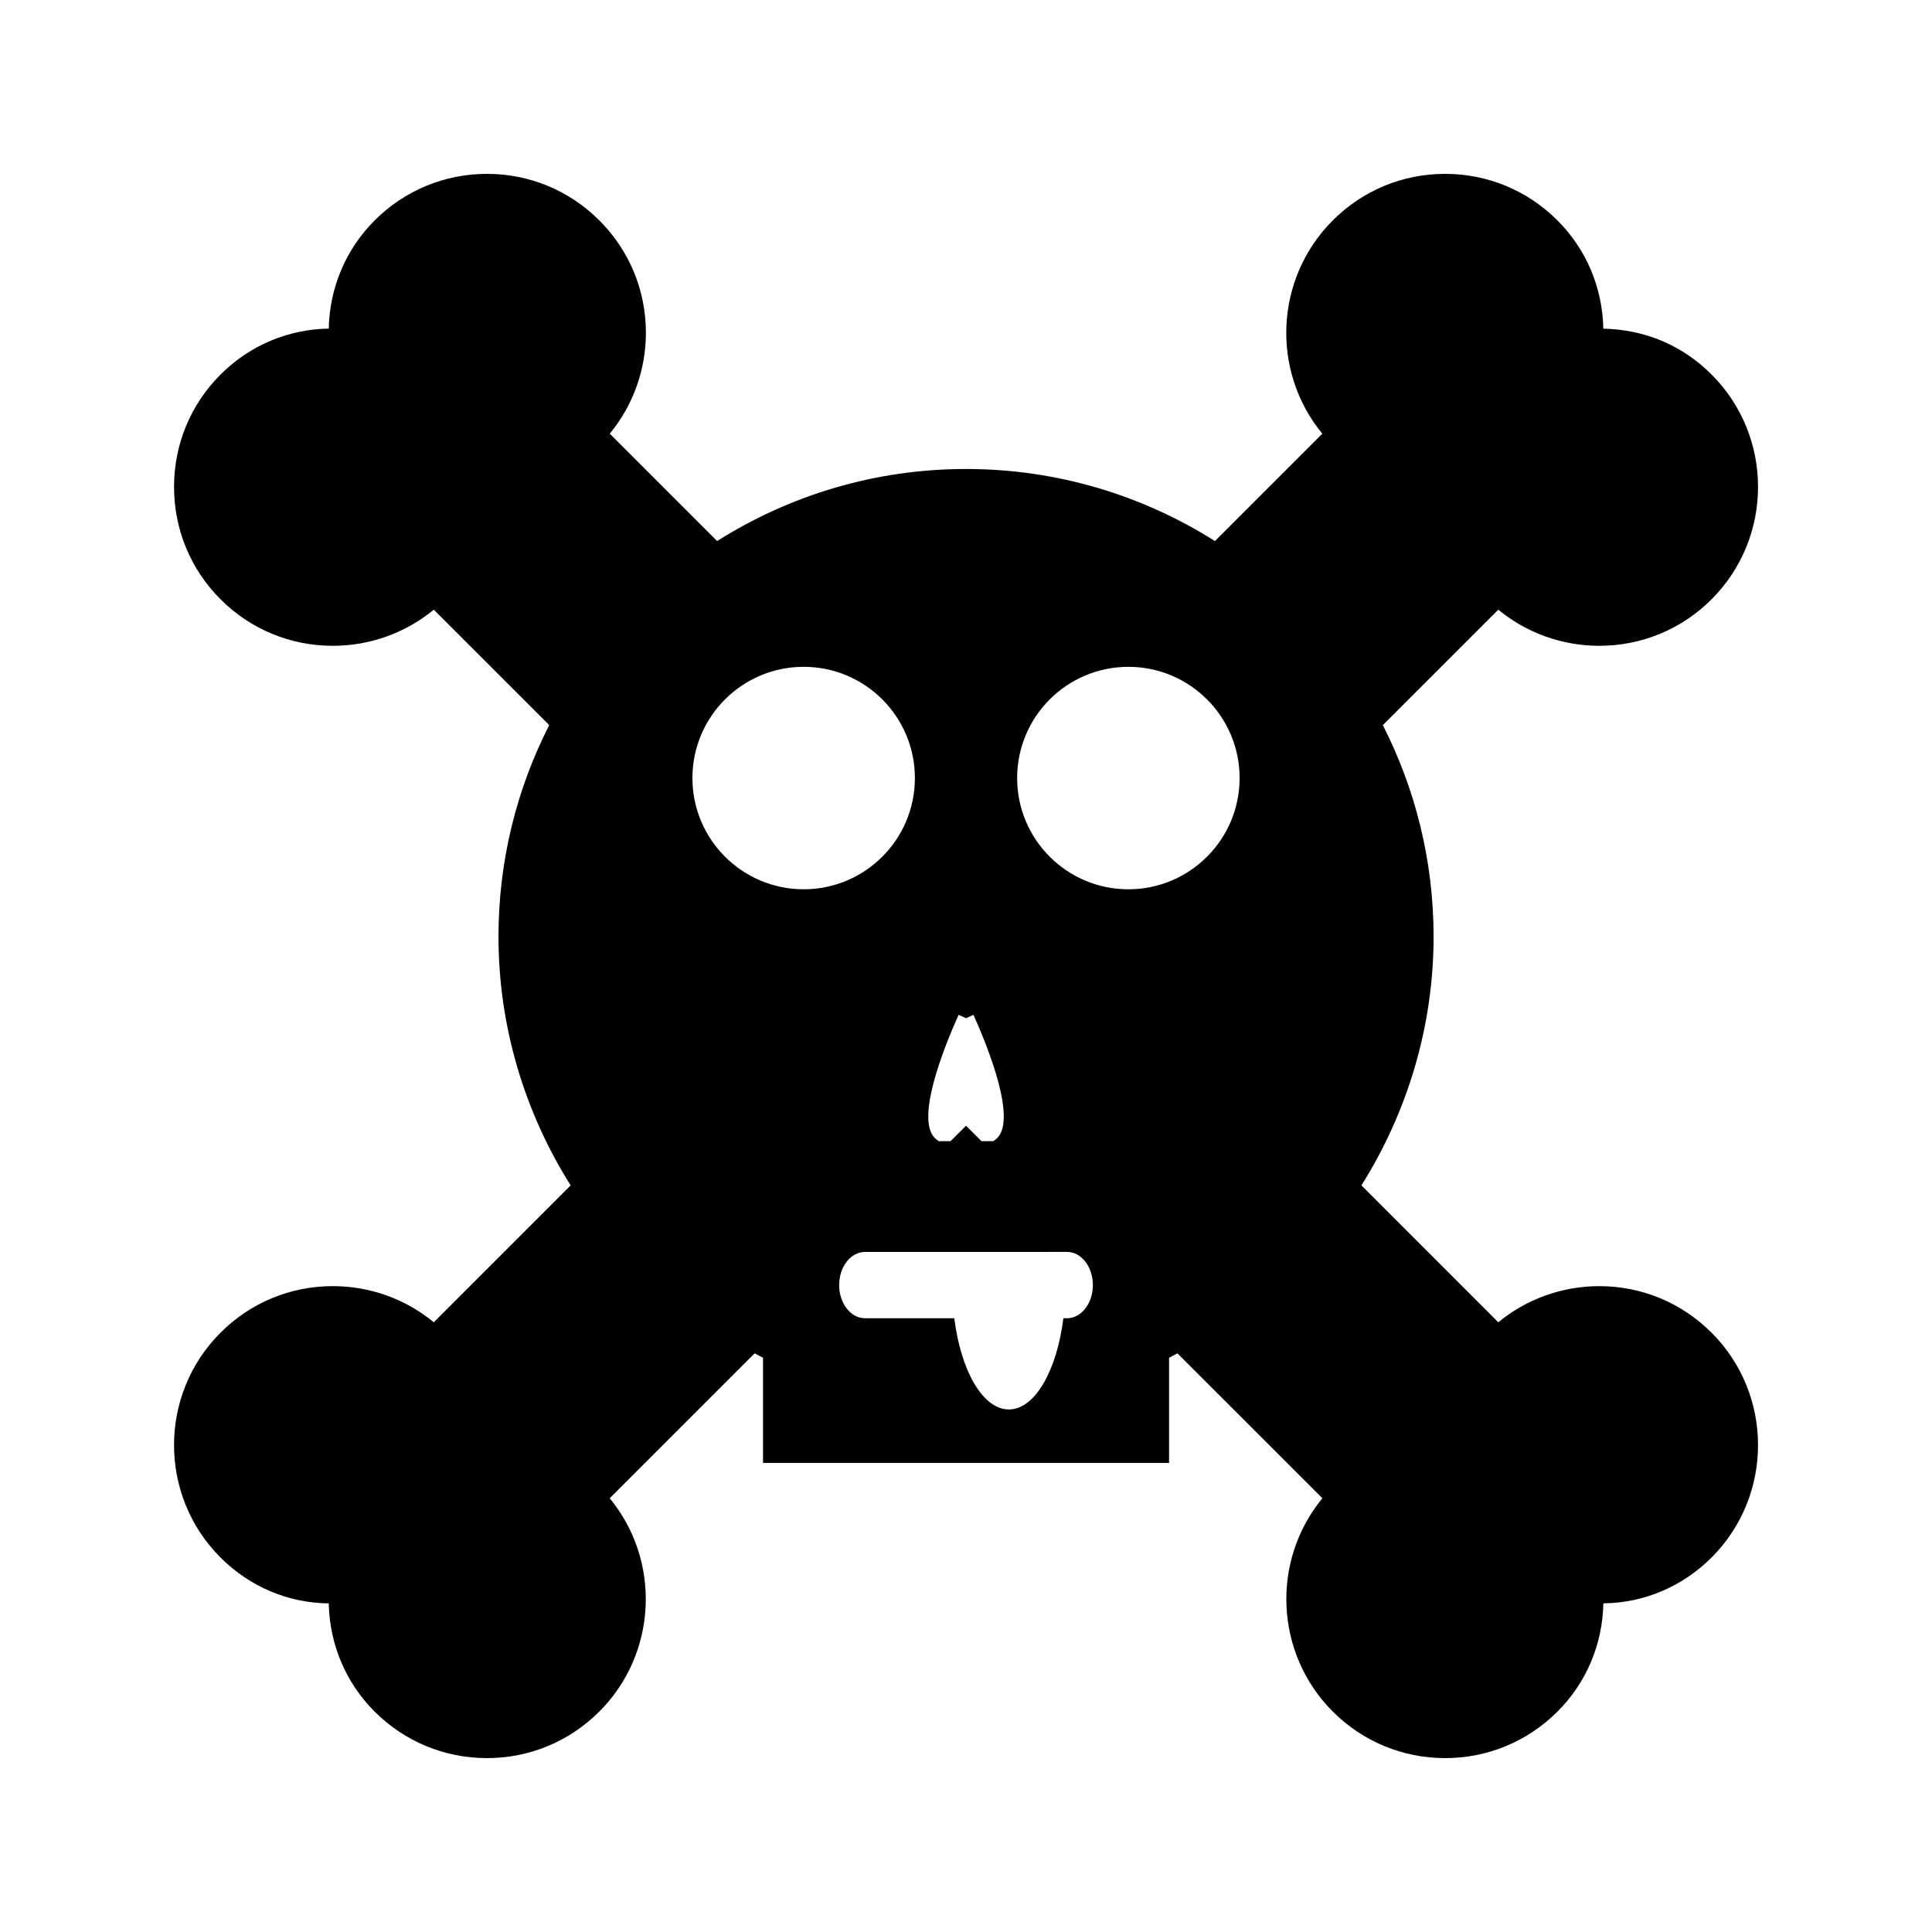 <?xml version="1.0" encoding="UTF-8"?>
<!-- Uploaded to: ICON Repo, www.iconrepo.com, Generator: ICON Repo Mixer Tools -->
<svg fill="#000000" width="800px" height="800px" version="1.1" viewBox="144 144 512 512" xmlns="http://www.w3.org/2000/svg">
 <path d="m597.59 497.19c-7.945-7.961-18.52-12.348-29.777-12.348-9.797 0-19.238 3.391-26.75 9.578l-36.273-36.281c12.227-19.43 19.125-42.219 19.125-65.938 0-20.156-4.871-39.191-13.449-56.031l30.598-30.598c7.512 6.184 16.945 9.574 26.75 9.574 11.246 0 21.816-4.375 29.777-12.332 16.41-16.422 16.41-43.141 0-59.555-7.746-7.742-17.637-11.93-28.691-12.16-0.242-10.914-4.519-21.051-12.156-28.68-7.957-7.961-18.527-12.344-29.785-12.344-11.25 0-21.812 4.383-29.766 12.34-15.344 15.34-16.457 39.895-2.766 56.516l-28.453 28.453c-19.125-12.074-41.727-19.098-65.961-19.098-24.234 0-46.848 7.023-65.969 19.098l-28.449-28.449c6.188-7.512 9.574-16.945 9.574-26.738 0-11.25-4.375-21.828-12.332-29.777-7.961-7.961-18.543-12.344-29.781-12.344-11.25 0-21.82 4.383-29.777 12.34-7.629 7.637-11.918 17.766-12.16 28.668-10.816 0.164-20.977 4.473-28.68 12.176-7.945 7.941-12.316 18.516-12.316 29.777 0 11.262 4.371 21.836 12.316 29.777 7.949 7.957 18.527 12.332 29.777 12.332 9.793 0 19.234-3.391 26.742-9.574l30.59 30.59c-8.582 16.84-13.449 35.875-13.449 56.039 0 23.727 6.891 46.508 19.129 65.941l-36.273 36.273c-7.519-6.191-16.949-9.578-26.742-9.578-11.258 0-21.832 4.387-29.789 12.348-16.41 16.422-16.41 43.145 0 59.559 7.746 7.758 17.918 12.059 28.691 12.172 0.242 10.906 4.523 21.035 12.156 28.668 7.961 7.949 18.535 12.332 29.781 12.332 11.242 0 21.812-4.383 29.777-12.344 15.34-15.336 16.441-39.902 2.754-56.52l38.406-38.406c0.75 0.379 1.457 0.805 2.215 1.176v27.883h107.61v-27.883c0.762-0.367 1.477-0.793 2.215-1.176l38.414 38.406c-13.68 16.621-12.586 41.188 2.754 56.52 7.965 7.961 18.535 12.344 29.777 12.344 11.242 0 21.82-4.383 29.789-12.344 7.625-7.625 11.914-17.754 12.145-28.668 10.797-0.121 20.957-4.441 28.691-12.164 16.398-16.422 16.398-43.133-0.004-59.551zm-199.55-84.246 1.969 0.887 1.969-0.887c3.789 8.43 11.953 28.52 5.824 33.066l-0.57 0.418h-3.121l-4.098-4.098-4.106 4.098h-3.129l-0.566-0.418c-6.133-4.543 2.035-24.633 5.828-33.066zm-70.539-62.754c0-16.285 13.199-29.477 29.477-29.477 16.281 0 29.477 13.199 29.477 29.477 0 16.281-13.199 29.477-29.477 29.477-16.281 0-29.477-13.199-29.477-29.477zm99.266 143.16h-0.957c-1.754 13.93-7.551 24.168-14.457 24.168s-12.707-10.238-14.457-24.168h-23.656c-3.785 0-6.856-3.938-6.856-8.789 0-4.856 3.07-8.789 6.856-8.789l53.527-0.004c3.785 0 6.859 3.938 6.859 8.789 0 4.856-3.078 8.793-6.859 8.793zm16.266-113.68c-16.281 0-29.477-13.199-29.477-29.477 0-16.285 13.203-29.477 29.477-29.477 16.273 0 29.477 13.199 29.477 29.477s-13.199 29.477-29.477 29.477z"/>
</svg>